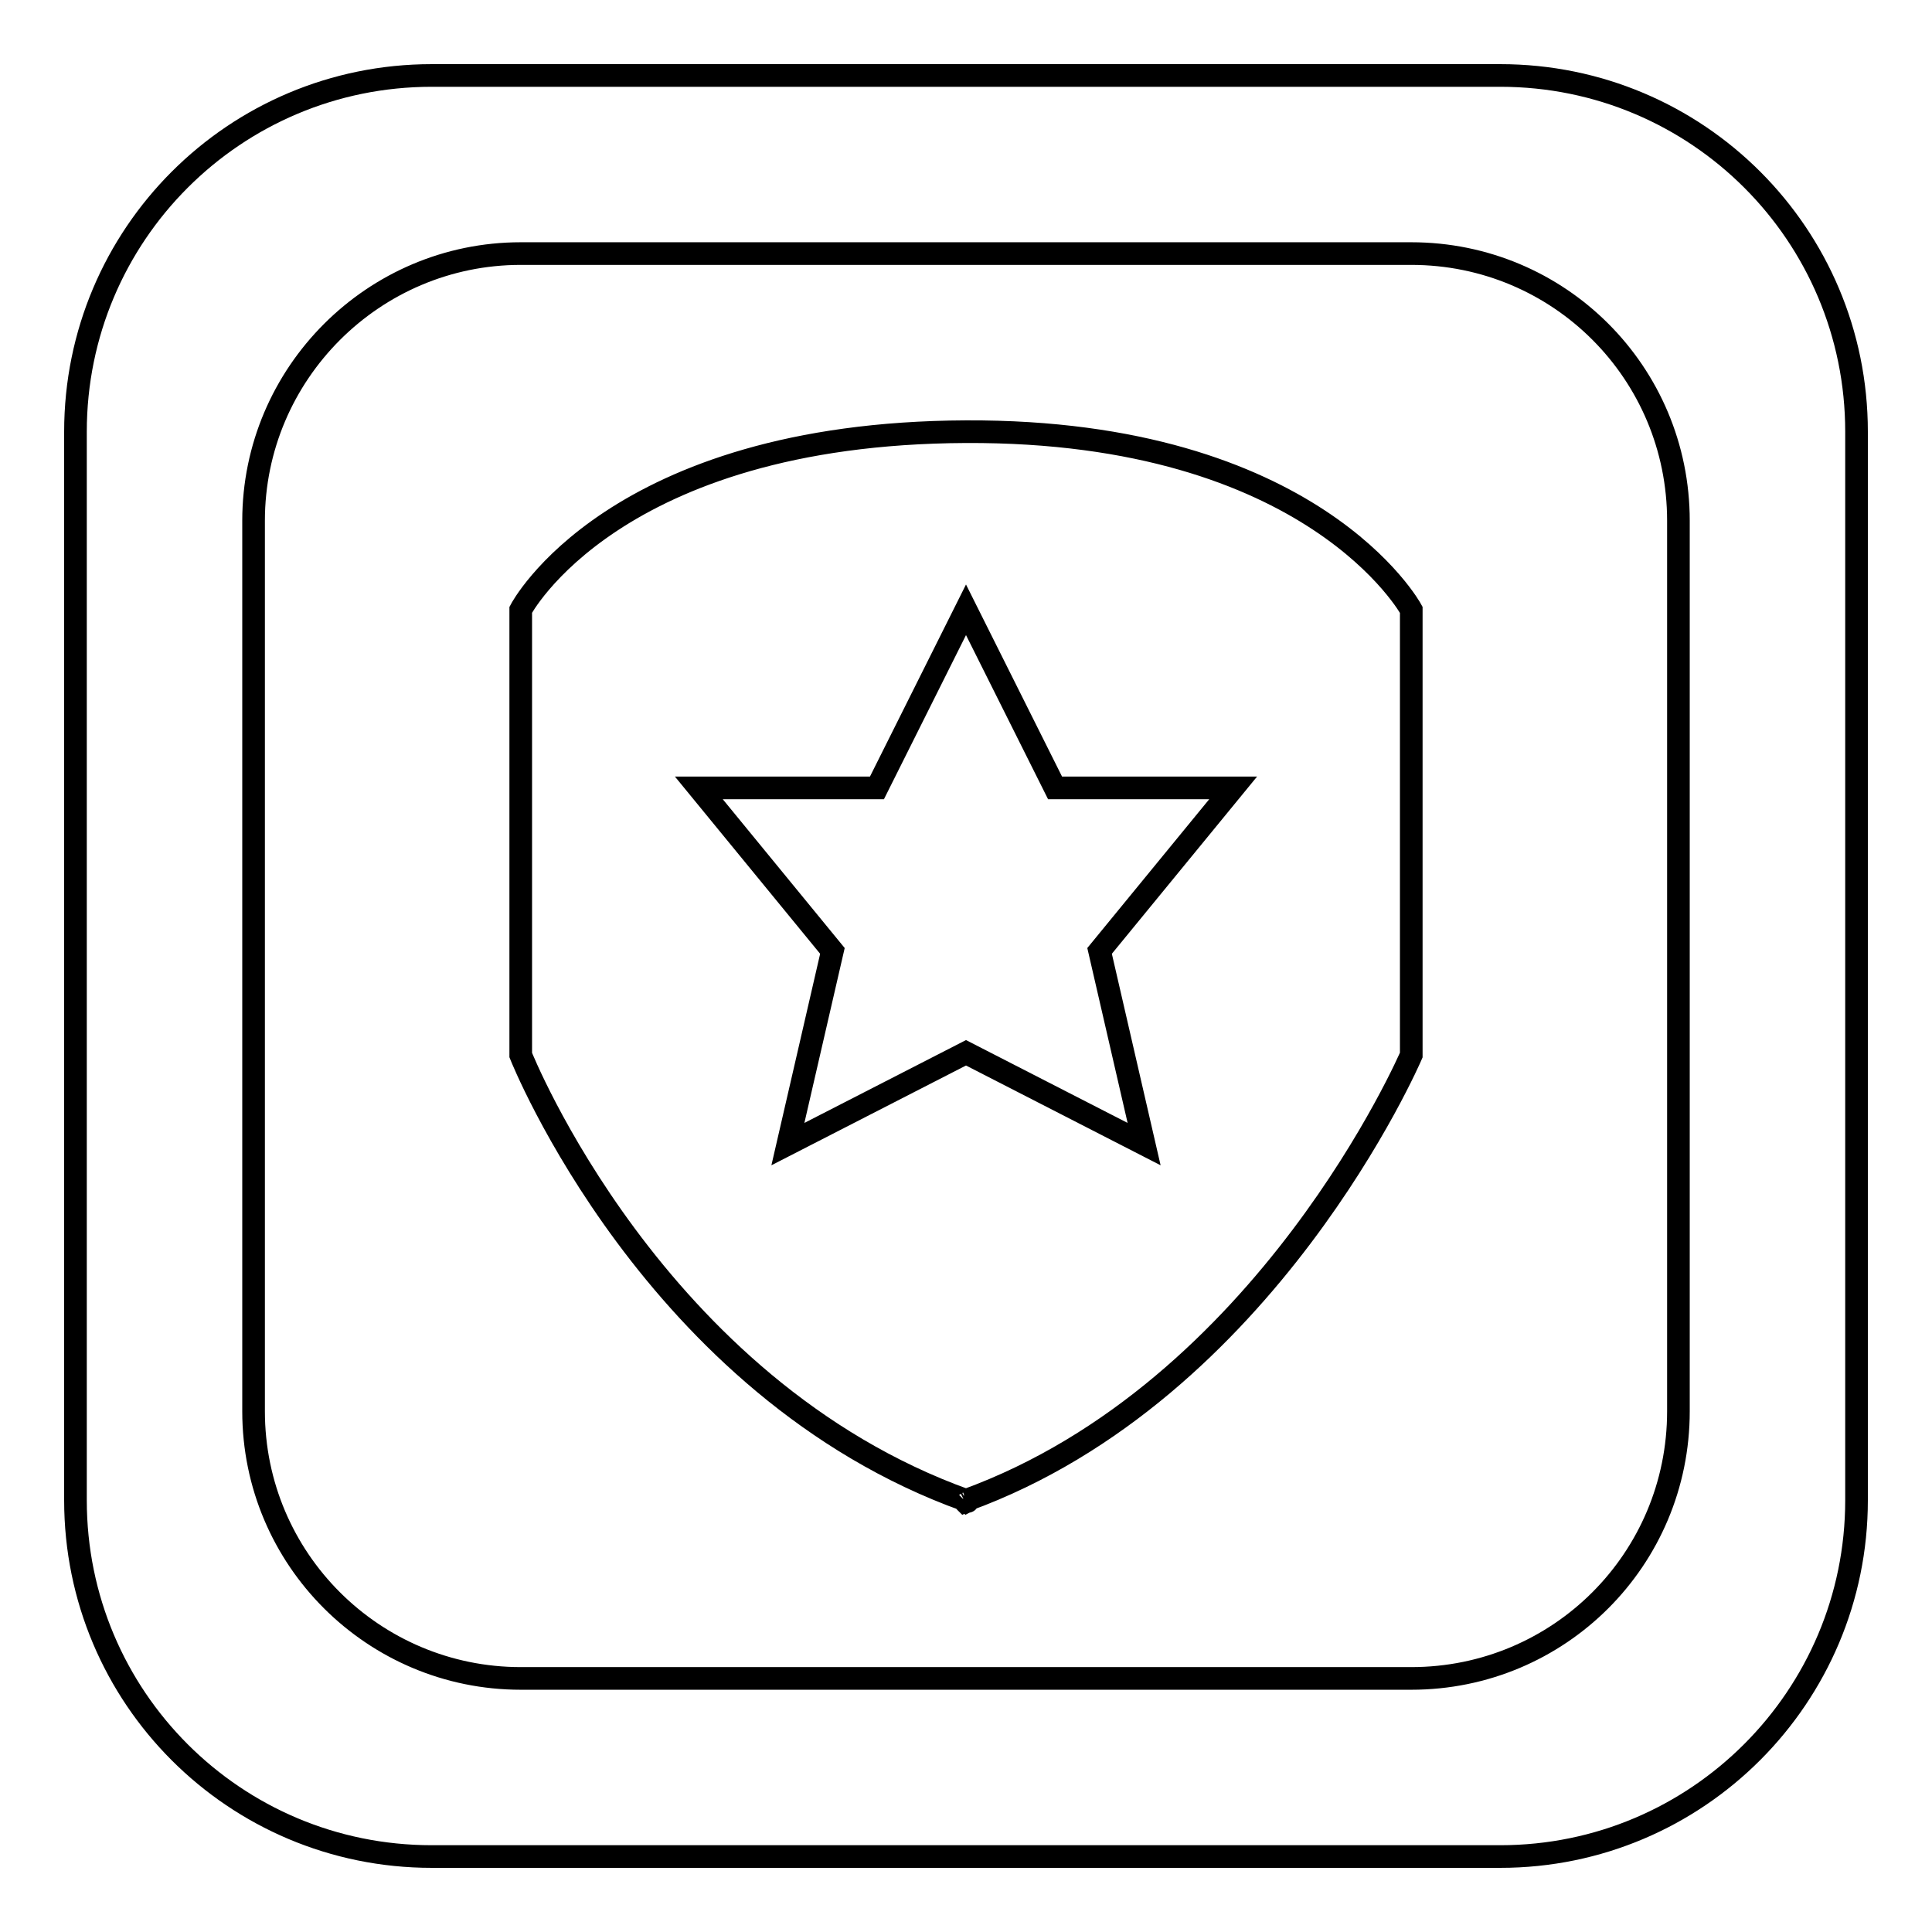 <?xml version="1.0" encoding="utf-8"?>
<!-- Svg Vector Icons : http://www.onlinewebfonts.com/icon -->
<!DOCTYPE svg PUBLIC "-//W3C//DTD SVG 1.1//EN" "http://www.w3.org/Graphics/SVG/1.1/DTD/svg11.dtd">
<svg version="1.1" xmlns="http://www.w3.org/2000/svg" xmlns:xlink="http://www.w3.org/1999/xlink" x="0px" y="0px" viewBox="0 0 256 256" enable-background="new 0 0 256 256" xml:space="preserve">
<g><g><path stroke-width="3" fill-opacity="0" stroke="#000000"  d="M127.9,198.9c0.1,0,0.2,0,0.3,0C128.3,199,128.1,199,127.9,198.9z M127.9,198.9C127.9,198.9,127.9,198.9,127.9,198.9C127.8,199,127.8,199,127.9,198.9z M128,198.8c0.1,0,0.1,0,0.2,0.1C128.4,198.8,128.4,198.8,128,198.8z M246,57.2v141.6c0,26-21.1,47.2-47.2,47.2H57.2C31.1,246,10,224.9,10,198.8V57.2C10,31.1,31.1,10,57.2,10h141.6C224.9,10,246,31.1,246,57.2z M222.4,69c0-19.6-15.8-35.4-35.4-35.4H69c-19.5,0-35.4,15.9-35.4,35.4v118c0,19.6,15.9,35.4,35.4,35.4h118c19.6,0,35.4-15.8,35.4-35.4L222.4,69L222.4,69z M127.8,198.9c0,0,0,0,0.2-0.1C127.6,198.8,127.7,198.8,127.8,198.9z M187,80.8v59c0,0-19.1,44.5-59,59c-41.5-14.9-59-59-59-59v-59c0,0,12.2-23.4,59-23.6C174.1,57,187,80.8,187,80.8z M163.4,104.4h-23.6L128,80.8l-11.8,23.6H92.6l17.7,21.6l-5.9,25.6l23.6-12.1l23.6,12.1l-5.9-25.6L163.4,104.4z"/></g></g>
</svg>